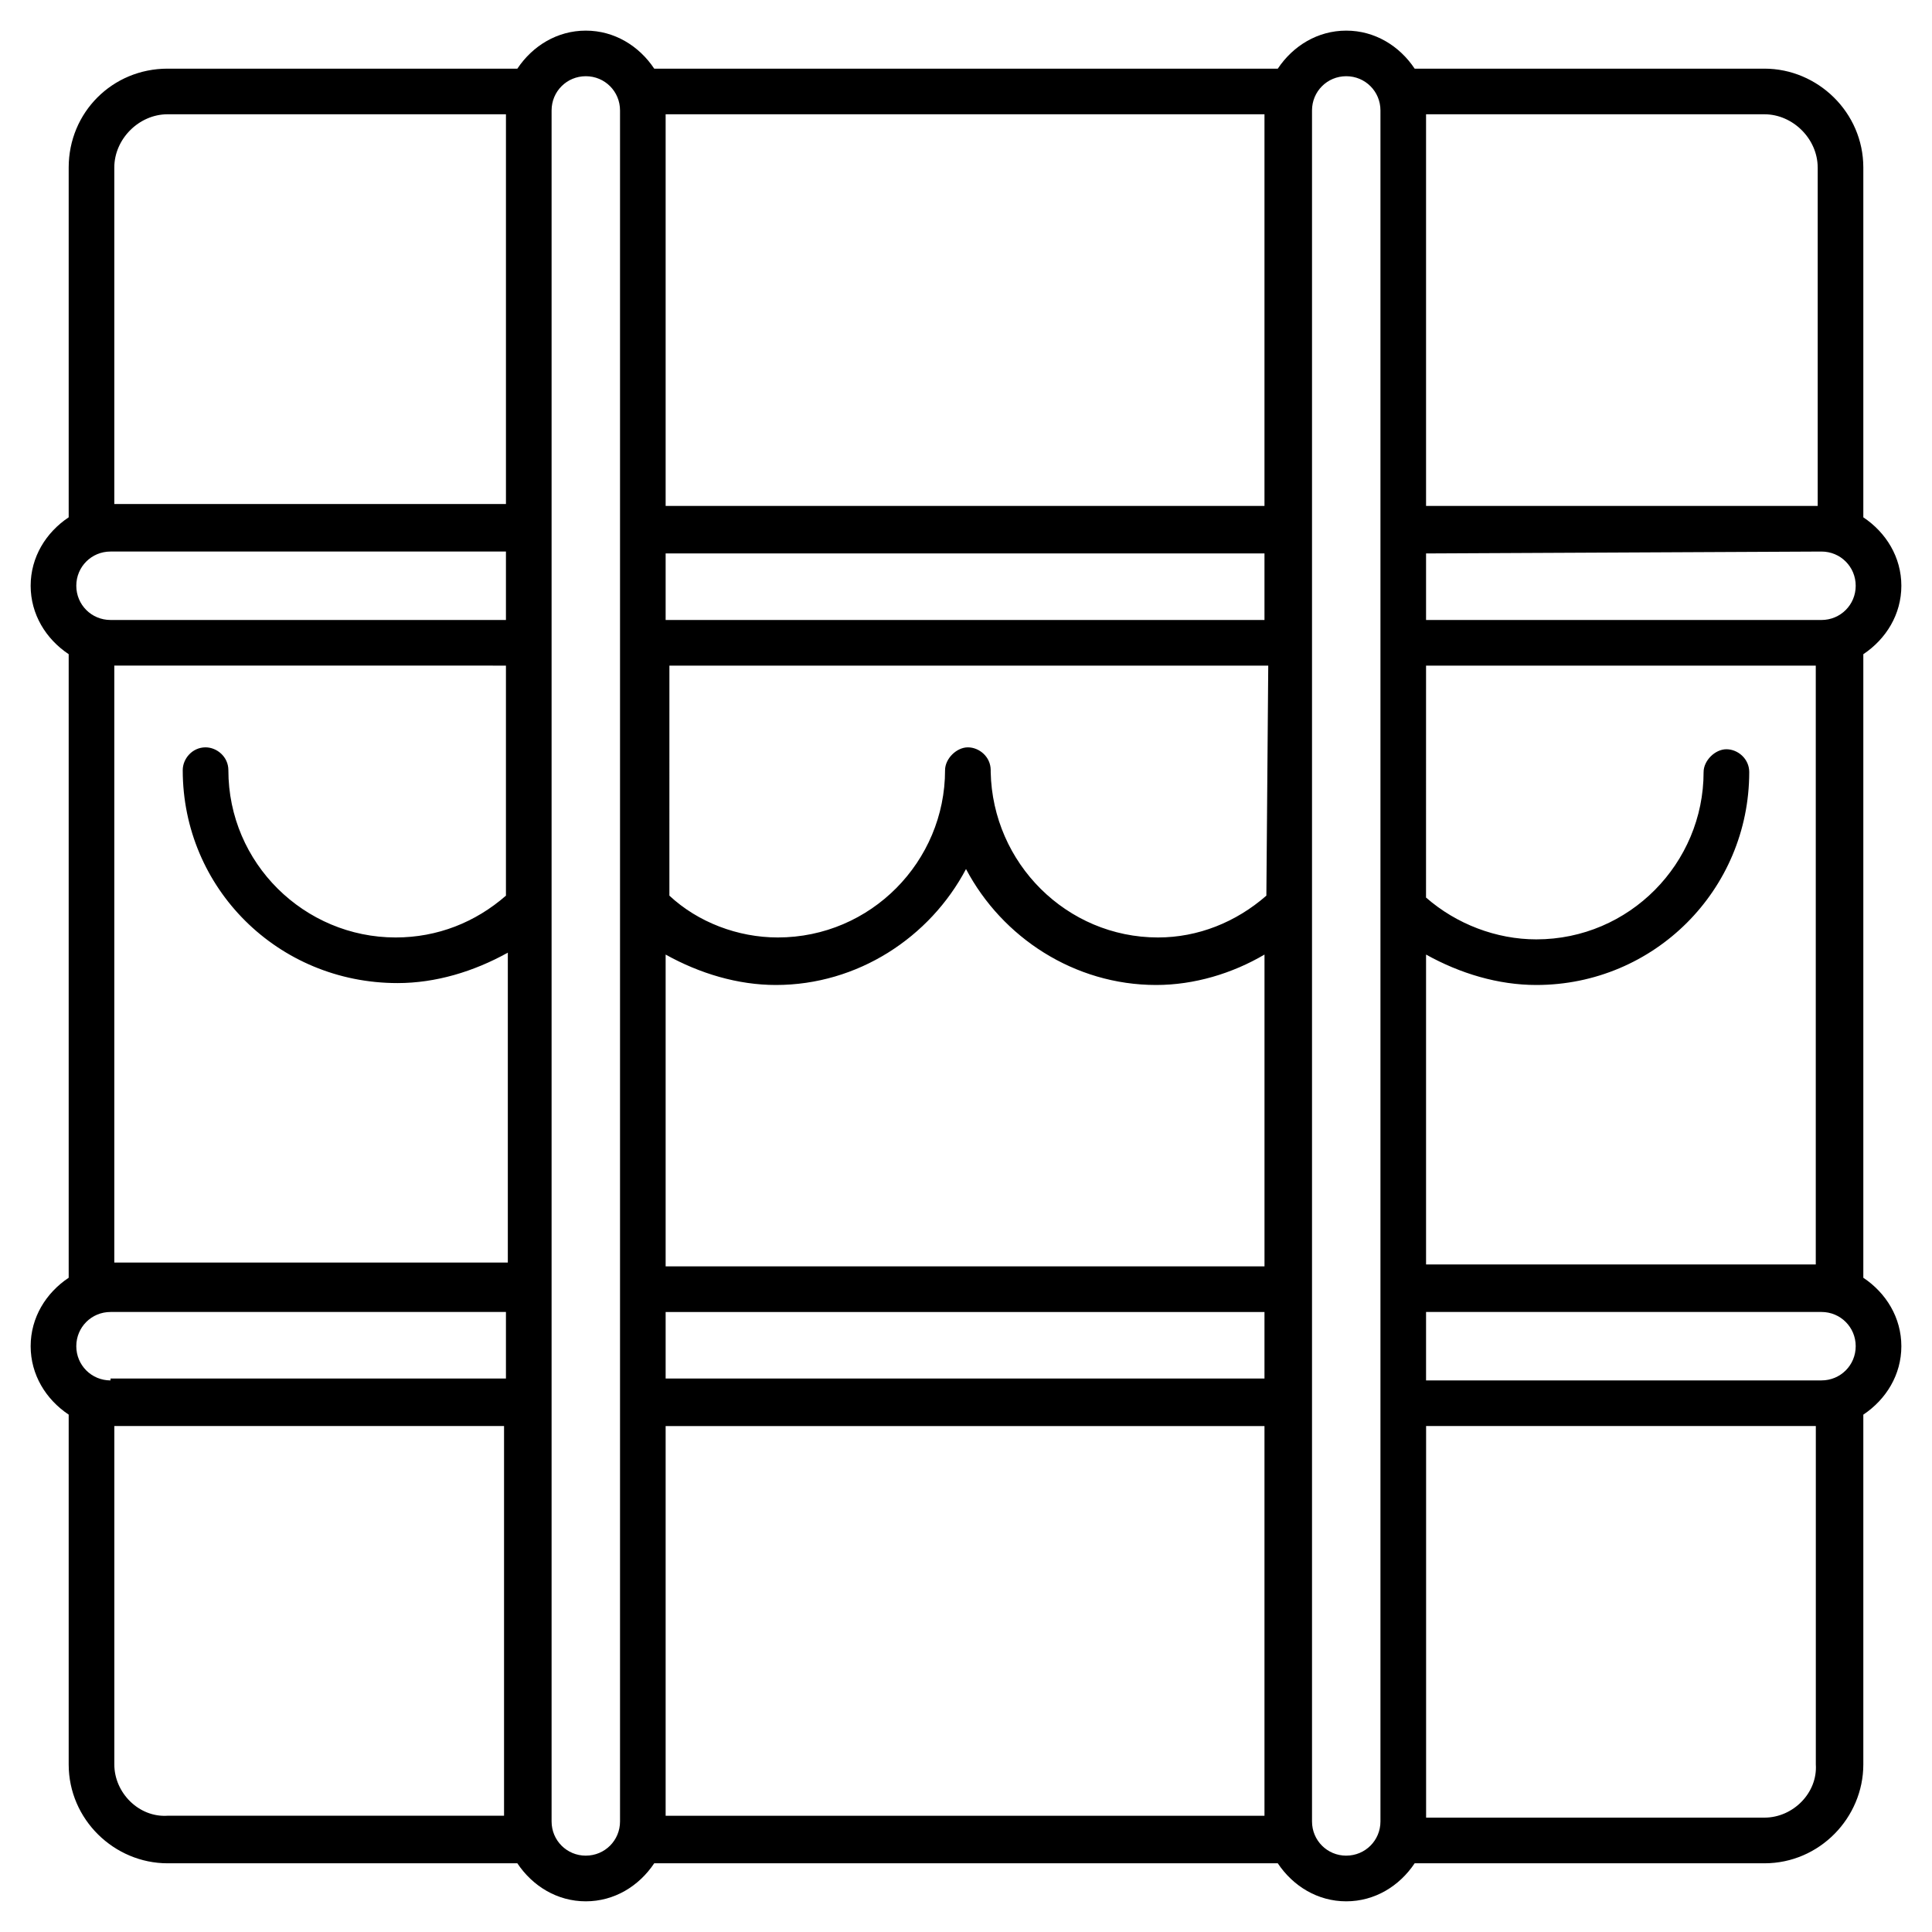 <?xml version="1.0" encoding="UTF-8"?>
<!-- Uploaded to: SVG Repo, www.svgrepo.com, Generator: SVG Repo Mixer Tools -->
<svg fill="#000000" width="800px" height="800px" version="1.1" viewBox="144 144 512 512" xmlns="http://www.w3.org/2000/svg">
 <path d="m637.8 482.62v-165.25c6.047-4.031 10.078-10.578 10.078-18.137 0-7.559-4.031-14.105-10.078-18.137v-92.703c0-14.609-12.09-26.199-26.199-26.199h-92.699c-4.031-6.047-10.578-10.078-18.137-10.078-7.559 0-14.105 4.031-18.137 10.078h-165.25c-4.031-6.047-10.578-10.078-18.137-10.078-7.559 0-14.105 4.031-18.137 10.078h-92.703c-14.609 0-26.199 11.59-26.199 26.199v92.699c-6.047 4.031-10.078 10.578-10.078 18.137s4.031 14.105 10.078 18.137v165.25c-6.047 4.031-10.078 10.578-10.078 18.137 0 7.559 4.031 14.105 10.078 18.137v92.703c0 14.609 12.09 26.199 26.199 26.199h92.699c4.031 6.047 10.578 10.078 18.137 10.078s14.105-4.031 18.137-10.078h165.25c4.031 6.047 10.578 10.078 18.137 10.078 7.559 0 14.105-4.031 18.137-10.078h92.703c14.609 0 26.199-12.09 26.199-26.199v-92.699c6.047-4.031 10.078-10.578 10.078-18.137-0.004-7.559-4.031-14.109-10.078-18.137zm-115.88-3.023v-82.625c9.066 5.039 19.145 8.059 29.219 8.059 31.234 0 56.426-25.191 56.426-56.426 0-3.527-3.023-6.047-6.047-6.047-3.023 0-6.047 3.023-6.047 6.047 0 24.184-19.648 44.336-44.336 44.336-10.578 0-21.16-4.031-29.223-11.082l0.008-61.465h103.28v158.7h-103.28zm104.79-189.43c5.039 0 9.07 4.031 9.07 9.07 0 5.035-4.031 9.066-9.07 9.066h-104.79v-17.633zm-104.79 201.52h104.79c5.039 0 9.07 4.031 9.07 9.07 0 5.035-4.031 9.066-9.07 9.066h-104.79zm103.79-303.29v89.68h-103.79v-103.79h89.676c7.559 0 14.109 6.547 14.109 14.105zm-146.11 291.2h-159.2v-82.625c9.066 5.039 19.145 8.059 29.219 8.059 21.664 0 40.809-12.594 50.383-30.73 9.574 18.137 28.719 30.73 50.383 30.73 10.078 0 20.152-3.023 28.719-8.062v82.625zm0-98.242c-8.062 7.055-18.137 11.082-28.719 11.082-24.184 0-43.832-19.648-44.336-43.832v-0.504c0-3.527-3.023-6.047-6.047-6.047s-6.047 3.023-6.047 6.047c0 24.184-19.648 44.336-44.336 44.336-10.578 0-21.16-4.031-28.719-11.082l0.004-60.961h158.7zm0-73.055h-159.2v-17.633h158.7v17.633zm-159.2 183.39h158.7v17.633h-158.7zm159.2-213.61h-159.2v-103.79h158.7v103.79zm-159.2 243.84h158.7v103.28h-158.7zm-42.32-213.62h-104.79c-5.039 0-9.07-4.031-9.07-9.07 0-5.035 4.031-9.066 9.07-9.066h104.79zm0 12.094v60.961c-8.062 7.055-18.137 11.082-29.223 11.082-24.184 0-44.336-19.648-44.336-44.336 0-3.527-3.023-6.047-6.047-6.047-3.527 0-6.047 3.023-6.047 6.047 0 31.234 25.191 56.426 56.93 56.426 10.078 0 20.152-3.023 29.223-8.062v82.121l-104.29 0.004v-158.2zm-104.79 189.43c-5.039 0-9.07-4.031-9.07-9.07 0-5.035 4.031-9.066 9.07-9.066h104.79v17.633h-104.79zm15.113-335.54h89.68v103.28h-103.79v-89.176c0-7.559 6.547-14.105 14.105-14.105zm-14.105 437.3v-89.676h103.28v103.28h-89.176c-7.559 0.504-14.105-6.047-14.105-13.605zm124.95 24.184c-5.039 0-9.07-4.031-9.07-9.07v-453.43c0-5.039 4.031-9.07 9.07-9.07 5.035 0 9.066 4.031 9.066 9.07v453.43c0 5.035-4.031 9.066-9.066 9.066zm201.52 0c-5.039 0-9.07-4.031-9.07-9.07v-453.43c0-5.039 4.031-9.07 9.07-9.07 5.035 0 9.066 4.031 9.066 9.07v453.43c0 5.035-4.031 9.066-9.066 9.066zm110.84-10.074h-89.676v-103.79h103.28v89.676c0.504 7.559-6.047 14.109-13.605 14.109z"/>
</svg>